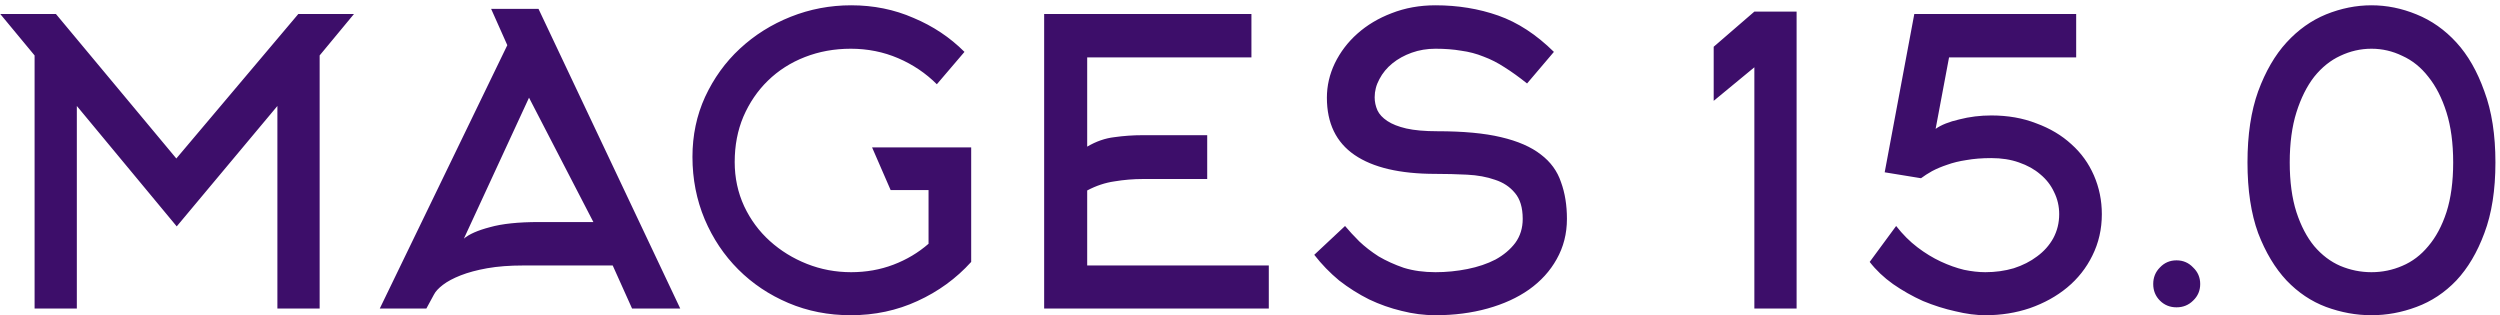 <?xml version="1.0" encoding="UTF-8"?> <svg xmlns="http://www.w3.org/2000/svg" width="428" height="54" viewBox="0 0 428 54" fill="none"> <path d="M30.255 38.758L13.154 18.143V52.817H5.922V9.491L0.042 2.394H9.572L30.187 27.132L51.073 2.394H60.603L54.723 9.491V52.817H47.49V18.143L30.255 38.758ZM84.079 1.515H92.19L116.456 52.817H108.209L104.897 45.45H89.554C87.256 45.45 85.206 45.607 83.403 45.923C81.646 46.238 80.137 46.644 78.875 47.139C77.613 47.635 76.599 48.176 75.833 48.761C75.067 49.347 74.549 49.91 74.279 50.451L72.995 52.817H65.019L86.851 7.734L84.079 1.515ZM101.586 38.014L90.568 16.723L79.416 40.853C80.317 40.087 81.804 39.434 83.877 38.893C85.95 38.307 88.743 38.014 92.258 38.014H101.586ZM160.387 14.425C158.494 12.533 156.286 11.046 153.763 9.964C151.239 8.883 148.536 8.342 145.652 8.342C142.858 8.342 140.244 8.815 137.811 9.761C135.378 10.708 133.26 12.059 131.458 13.817C129.7 15.529 128.303 17.579 127.267 19.968C126.276 22.311 125.78 24.902 125.78 27.741C125.78 30.444 126.321 32.968 127.402 35.311C128.484 37.609 129.948 39.592 131.796 41.259C133.643 42.926 135.761 44.233 138.149 45.179C140.537 46.125 143.061 46.599 145.719 46.599C148.288 46.599 150.699 46.17 152.952 45.314C155.205 44.458 157.21 43.264 158.967 41.732V32.54H152.478L149.302 25.24H166.267V44.841C163.699 47.68 160.634 49.91 157.075 51.533C153.56 53.155 149.752 53.966 145.652 53.966C141.822 53.966 138.262 53.267 134.972 51.871C131.683 50.474 128.822 48.559 126.388 46.125C123.955 43.692 122.04 40.831 120.643 37.541C119.246 34.207 118.548 30.647 118.548 26.862C118.548 23.167 119.269 19.742 120.711 16.588C122.198 13.389 124.18 10.64 126.659 8.342C129.182 5.999 132.088 4.174 135.378 2.867C138.667 1.56 142.114 0.907 145.719 0.907C149.549 0.907 153.109 1.628 156.399 3.07C159.733 4.467 162.64 6.404 165.118 8.883L160.387 14.425ZM186.127 45.45H217.219V52.817H178.759V2.394H214.245V9.829H186.127V25.105C187.659 24.203 189.213 23.663 190.79 23.482C192.368 23.257 193.99 23.144 195.657 23.144H206.674V30.647H195.657C194.035 30.647 192.413 30.782 190.79 31.053C189.213 31.278 187.659 31.796 186.127 32.607V45.45ZM268.259 37.474C268.259 39.997 267.673 42.295 266.502 44.368C265.375 46.396 263.798 48.131 261.771 49.572C259.788 50.969 257.422 52.051 254.673 52.817C251.925 53.583 248.951 53.966 245.751 53.966C243.814 53.966 241.876 53.718 239.939 53.222C238.046 52.772 236.199 52.118 234.396 51.262C232.594 50.361 230.881 49.28 229.259 48.018C227.682 46.711 226.263 45.247 225.001 43.624L230.273 38.69C230.949 39.502 231.76 40.38 232.706 41.326C233.653 42.228 234.757 43.084 236.018 43.895C237.325 44.661 238.767 45.314 240.344 45.855C241.966 46.351 243.769 46.599 245.751 46.599C247.599 46.599 249.424 46.418 251.226 46.058C253.029 45.697 254.628 45.157 256.025 44.436C257.422 43.67 258.549 42.723 259.405 41.597C260.261 40.425 260.689 39.051 260.689 37.474C260.689 35.536 260.238 34.049 259.337 33.013C258.481 31.976 257.355 31.233 255.958 30.782C254.561 30.287 252.961 29.994 251.159 29.904C249.356 29.813 247.554 29.768 245.751 29.768C239.668 29.768 235.05 28.687 231.895 26.524C228.741 24.361 227.164 21.094 227.164 16.723C227.164 14.695 227.615 12.735 228.516 10.843C229.462 8.905 230.746 7.215 232.368 5.774C234.036 4.287 235.996 3.115 238.249 2.259C240.547 1.358 243.048 0.907 245.751 0.907C249.582 0.907 253.164 1.493 256.498 2.664C259.833 3.836 263.01 5.909 266.029 8.883L261.433 14.29C260.081 13.209 258.797 12.285 257.58 11.519C256.408 10.753 255.214 10.144 253.998 9.694C252.781 9.198 251.497 8.86 250.145 8.68C248.838 8.455 247.374 8.342 245.751 8.342C244.309 8.342 242.958 8.567 241.696 9.018C240.434 9.469 239.33 10.077 238.384 10.843C237.438 11.609 236.694 12.51 236.154 13.546C235.613 14.538 235.342 15.574 235.342 16.656C235.342 17.422 235.5 18.165 235.816 18.886C236.131 19.562 236.694 20.17 237.505 20.711C238.316 21.252 239.398 21.68 240.75 21.995C242.147 22.311 243.926 22.468 246.089 22.468C250.505 22.468 254.133 22.806 256.972 23.482C259.855 24.158 262.131 25.15 263.798 26.456C265.465 27.718 266.615 29.295 267.245 31.188C267.921 33.035 268.259 35.131 268.259 37.474ZM300.346 52.817V11.519L293.384 17.264V8.004L300.346 1.988H307.578V52.817H300.346ZM339.895 53.966C338.318 53.966 336.605 53.741 334.758 53.29C332.91 52.885 331.063 52.299 329.215 51.533C327.413 50.722 325.701 49.753 324.078 48.626C322.501 47.5 321.172 46.238 320.091 44.841L324.619 38.69C325.746 40.132 326.962 41.349 328.269 42.34C329.576 43.332 330.905 44.143 332.257 44.774C333.609 45.404 334.938 45.877 336.245 46.193C337.552 46.463 338.768 46.599 339.895 46.599C341.607 46.599 343.229 46.373 344.761 45.923C346.293 45.427 347.623 44.751 348.749 43.895C349.921 43.039 350.844 42.002 351.52 40.786C352.196 39.524 352.534 38.15 352.534 36.663C352.534 35.311 352.241 34.049 351.656 32.877C351.115 31.706 350.326 30.692 349.29 29.836C348.299 28.98 347.082 28.304 345.64 27.808C344.243 27.312 342.666 27.065 340.909 27.065C339.331 27.065 337.912 27.177 336.65 27.403C335.434 27.583 334.33 27.853 333.338 28.214C332.392 28.529 331.536 28.89 330.77 29.295C330.049 29.701 329.418 30.106 328.877 30.512L322.659 29.498L327.728 2.394H355.441V9.829H333.676L331.378 22.063C332.324 21.387 333.676 20.846 335.434 20.441C337.191 19.99 339.016 19.765 340.909 19.765C343.747 19.765 346.316 20.215 348.614 21.117C350.957 21.973 352.962 23.167 354.63 24.699C356.297 26.186 357.581 27.966 358.482 30.039C359.383 32.111 359.834 34.319 359.834 36.663C359.834 39.231 359.293 41.597 358.212 43.76C357.175 45.877 355.734 47.703 353.886 49.235C352.084 50.722 349.966 51.893 347.532 52.749C345.144 53.56 342.598 53.966 339.895 53.966ZM368.632 48.626C368.632 47.5 369.015 46.553 369.781 45.787C370.547 44.976 371.493 44.571 372.62 44.571C373.746 44.571 374.693 44.976 375.459 45.787C376.27 46.553 376.675 47.5 376.675 48.626C376.675 49.753 376.27 50.699 375.459 51.465C374.693 52.231 373.746 52.614 372.62 52.614C371.493 52.614 370.547 52.231 369.781 51.465C369.015 50.699 368.632 49.753 368.632 48.626ZM405.993 53.966C403.379 53.966 400.788 53.493 398.22 52.547C395.697 51.6 393.444 50.091 391.461 48.018C389.478 45.9 387.856 43.196 386.594 39.907C385.378 36.572 384.769 32.54 384.769 27.808C384.769 23.077 385.378 19.021 386.594 15.642C387.856 12.217 389.478 9.423 391.461 7.261C393.444 5.098 395.697 3.498 398.22 2.462C400.788 1.425 403.379 0.907 405.993 0.907C408.606 0.907 411.175 1.425 413.698 2.462C416.267 3.498 418.542 5.098 420.525 7.261C422.508 9.423 424.107 12.217 425.324 15.642C426.586 19.021 427.217 23.077 427.217 27.808C427.217 32.54 426.586 36.572 425.324 39.907C424.107 43.196 422.508 45.9 420.525 48.018C418.542 50.091 416.267 51.6 413.698 52.547C411.175 53.493 408.606 53.966 405.993 53.966ZM419.984 27.808C419.984 24.519 419.601 21.657 418.835 19.224C418.069 16.791 417.033 14.763 415.726 13.141C414.464 11.519 412.977 10.325 411.265 9.559C409.598 8.748 407.84 8.342 405.993 8.342C404.145 8.342 402.366 8.748 400.653 9.559C398.986 10.325 397.499 11.519 396.192 13.141C394.931 14.763 393.917 16.791 393.151 19.224C392.385 21.657 392.002 24.519 392.002 27.808C392.002 31.098 392.385 33.937 393.151 36.325C393.917 38.668 394.931 40.605 396.192 42.138C397.499 43.67 398.986 44.796 400.653 45.517C402.366 46.238 404.145 46.599 405.993 46.599C407.84 46.599 409.598 46.238 411.265 45.517C412.977 44.796 414.464 43.67 415.726 42.138C417.033 40.605 418.069 38.668 418.835 36.325C419.601 33.937 419.984 31.098 419.984 27.808Z" fill="#3D0E6A"></path> </svg> 
